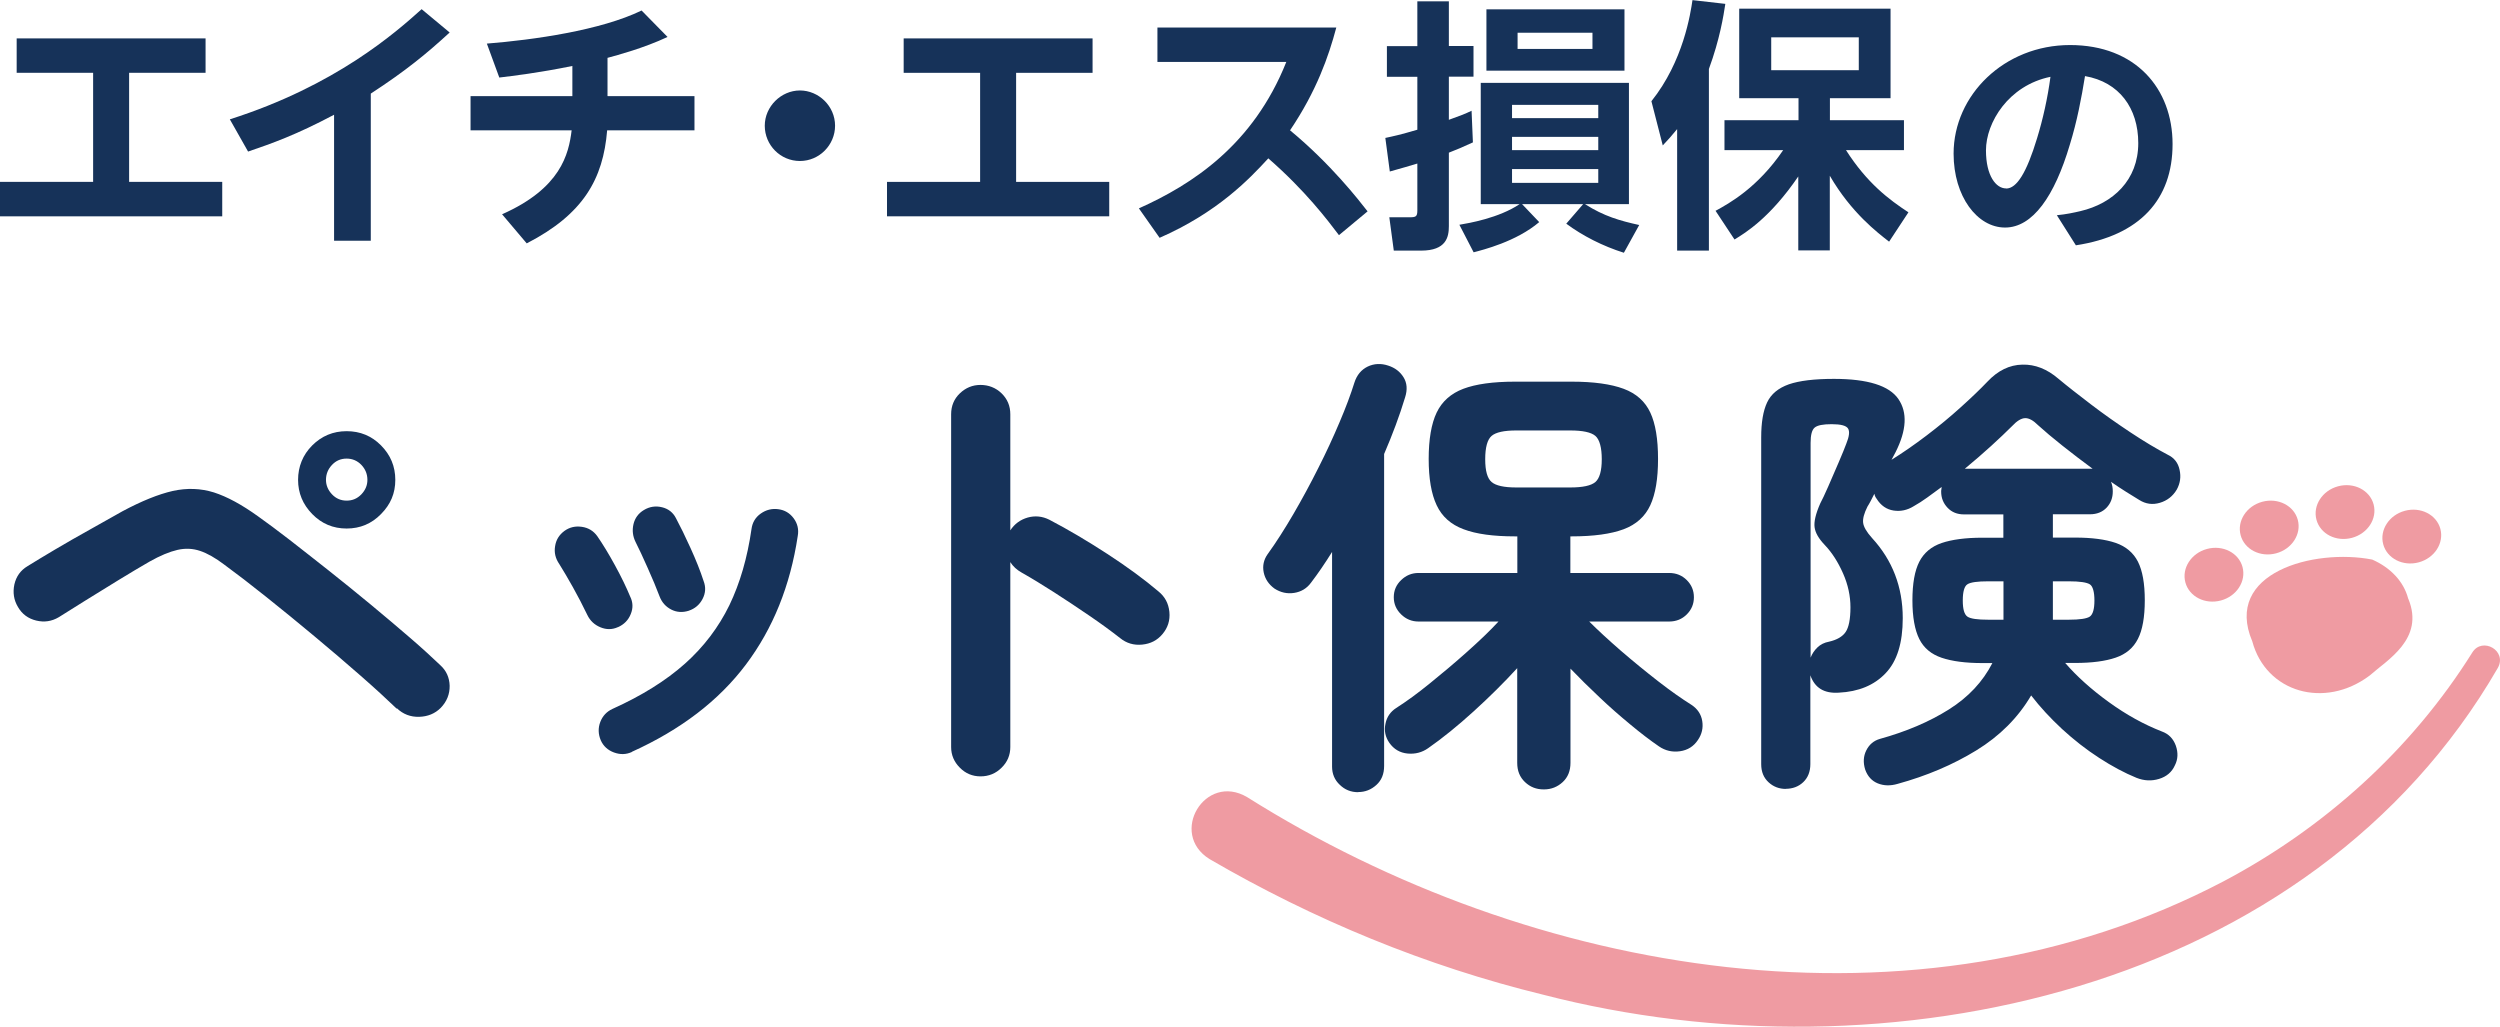 <?xml version="1.0" encoding="UTF-8"?><svg id="_レイヤー_2" xmlns="http://www.w3.org/2000/svg" viewBox="0 0 206.99 85.01"><defs><style>.cls-1{fill:#ef9ba2;}.cls-2{fill:#163259;}</style></defs><g id="_レイヤー_8"><path class="cls-2" d="m10.69,6.03v9.03h7.71v2.85H0v-2.85h7.71V6.03H1.38v-2.85h15.64v2.85h-6.33Z"/><path class="cls-2" d="m30.7,19.93h-3.04v-10.43c-3.15,1.67-5.13,2.37-7.12,3.05l-1.51-2.67c8.74-2.78,13.71-7.17,15.88-9.12l2.32,1.93c-1.86,1.71-3.57,3.13-6.53,5.06v12.19Z"/><path class="cls-2" d="m50.32,7.96h7.18v2.83h-7.23c-.33,4.03-1.97,6.95-6.66,9.36l-2.04-2.41c4.86-2.15,5.52-4.98,5.76-6.95h-8.37v-2.83h8.43v-2.5c-2.76.57-4.97.83-6.05.96l-1.03-2.81c3.88-.31,9.44-1.1,12.81-2.74l2.15,2.19c-1.95.92-4.16,1.51-4.97,1.73v3.16Z"/><path class="cls-2" d="m69.14,10.41c0,1.58-1.29,2.92-2.91,2.92s-2.91-1.32-2.91-2.92,1.36-2.92,2.91-2.92,2.91,1.29,2.91,2.92Z"/><path class="cls-2" d="m84.13,6.03v9.03h7.71v2.85h-18.4v-2.85h7.71V6.03h-6.33v-2.85h15.64v2.85h-6.33Z"/><path class="cls-2" d="m94.3,17.25c4.4-1.97,9.46-5.24,12.2-12.12h-10.67v-2.85h14.81c-.64,2.41-1.64,5.26-3.83,8.51,3.4,2.81,5.7,5.79,6.42,6.71l-2.37,1.97c-.96-1.27-2.8-3.7-5.85-6.36-1.58,1.73-4.23,4.49-9,6.58l-1.71-2.43Z"/><path class="cls-2" d="m121.95,11.79c-.85.39-1.36.61-1.99.85v6.09c0,.9-.22,2.02-2.3,2.02h-2.26l-.37-2.76h1.64c.55,0,.68-.04.68-.57v-3.88c-.72.22-1.18.35-2.28.66l-.37-2.78c.7-.15,1.23-.26,2.65-.68v-4.38h-2.52v-2.54h2.52V.11h2.61v3.7h2.04v2.54h-2.04v3.57c.99-.35,1.36-.5,1.88-.75l.11,2.61Zm12.51,9.14c-1.75-.55-3.42-1.4-4.78-2.41l1.4-1.62h-5.06l1.42,1.49c-1.91,1.62-4.67,2.3-5.43,2.5l-1.18-2.28c.77-.13,3.26-.55,4.99-1.71h-3.22V6.86h12.27v10.04h-3.64c1.58,1.01,2.91,1.38,4.49,1.73l-1.27,2.3Zm.04-15.08h-11.43V.77h11.43v5.09Zm-2.17,2.83h-7.14v1.1h7.14v-1.1Zm0,2.65h-7.14v1.1h7.14v-1.1Zm0,2.67h-7.14v1.14h7.14v-1.14Zm-.48-11.29h-6.2v1.34h6.2v-1.34Z"/><path class="cls-2" d="m138.85,10.7c-.5.61-.68.81-1.18,1.34l-.94-3.66c2.65-3.31,3.24-7.28,3.4-8.37l2.72.31c-.15.99-.46,2.94-1.36,5.39v15.04h-2.63v-10.04Zm3.2,6.75c1.12-.61,3.48-1.91,5.59-5.02h-4.86v-2.48h6.13v-1.82h-4.91V.72h12.53v7.41h-5.02v1.82h6.13v2.48h-4.8c1.75,2.74,3.57,4.1,5.17,5.15l-1.6,2.43c-.96-.75-3.13-2.39-4.91-5.46v6.18h-2.61v-6.12c-2.32,3.4-4.34,4.65-5.28,5.22l-1.58-2.39Zm4.6-14.36v2.72h7.25v-2.72h-7.25Z"/><path class="cls-2" d="m171.88,20.32l-1.58-2.5c.8-.08,1.39-.21,1.95-.34,2.69-.63,4.79-2.56,4.79-5.63,0-2.9-1.58-5.06-4.41-5.55-.29,1.79-.65,3.72-1.26,5.69-1.26,4.25-3.07,6.85-5.36,6.85s-4.26-2.56-4.26-6.12c0-4.85,4.2-8.99,9.64-8.99s8.49,3.61,8.49,8.2-2.71,7.57-8,8.38Zm-5.78-4.71c.88,0,1.7-1.32,2.56-4.16.48-1.56.88-3.34,1.11-5.09-3.47.71-5.34,3.78-5.34,6.09,0,2.12.84,3.15,1.66,3.15Z"/><path class="cls-2" d="m112.44,65.59c-.58,0-1.09-.2-1.51-.61-.43-.4-.64-.91-.64-1.51v-17.77c-.58.93-1.16,1.78-1.74,2.54-.35.48-.82.76-1.4.85s-1.12-.03-1.63-.36c-.48-.35-.78-.8-.89-1.34-.11-.54,0-1.04.32-1.5.71-.98,1.42-2.1,2.14-3.33.72-1.24,1.41-2.51,2.06-3.81.66-1.3,1.24-2.56,1.76-3.79.52-1.22.93-2.32,1.23-3.28.2-.63.57-1.07,1.1-1.33.53-.25,1.1-.28,1.7-.08.56.18.98.5,1.27.97.29.47.33,1.02.13,1.65-.23.76-.49,1.53-.78,2.31-.29.78-.61,1.58-.96,2.39v25.83c0,.66-.21,1.18-.64,1.57-.43.39-.93.59-1.51.59Zm15.37-.23c-.61,0-1.12-.2-1.55-.61s-.64-.93-.64-1.59v-7.84c-1.09,1.19-2.29,2.38-3.61,3.58-1.32,1.2-2.58,2.22-3.77,3.05-.5.35-1.07.5-1.7.44-.63-.06-1.14-.36-1.51-.89-.33-.48-.44-1-.32-1.57.11-.57.41-1,.89-1.31.83-.53,1.77-1.21,2.8-2.05,1.03-.83,2.06-1.7,3.08-2.61,1.02-.91,1.89-1.74,2.59-2.5h-6.62c-.56,0-1.04-.2-1.44-.59-.4-.39-.61-.86-.61-1.42s.2-1.03.61-1.42c.4-.39.88-.59,1.44-.59h8.18v-3.03h-.19c-1.79,0-3.21-.19-4.26-.59-1.05-.39-1.79-1.05-2.23-1.99-.44-.93-.66-2.21-.66-3.83s.22-2.92.66-3.84c.44-.92,1.18-1.58,2.21-1.97,1.03-.39,2.46-.59,4.28-.59h4.69c1.82,0,3.25.2,4.3.59,1.05.39,1.78,1.05,2.21,1.97.43.92.64,2.2.64,3.84s-.21,2.89-.64,3.83c-.43.93-1.17,1.6-2.21,1.99-1.05.39-2.48.59-4.3.59h-.11v3.03h8.18c.58,0,1.07.2,1.46.59s.59.86.59,1.42-.2,1.03-.59,1.42-.88.59-1.46.59h-6.62c.71.71,1.57,1.5,2.59,2.39,1.02.88,2.06,1.73,3.1,2.54s1.97,1.46,2.78,1.97c.5.33.8.78.89,1.34.09.57-.03,1.09-.36,1.57-.35.53-.85.84-1.48.93-.63.09-1.21-.04-1.74-.4-.73-.5-1.53-1.11-2.38-1.82-.86-.71-1.72-1.46-2.57-2.27-.86-.81-1.65-1.59-2.38-2.35v7.8c0,.66-.21,1.19-.64,1.59s-.95.61-1.55.61Zm-2.27-25h4.47c1.03,0,1.73-.15,2.08-.45.35-.3.53-.93.53-1.89s-.18-1.63-.53-1.93c-.35-.3-1.05-.45-2.08-.45h-4.47c-1.01,0-1.69.15-2.04.45-.35.3-.53.95-.53,1.93s.18,1.59.53,1.89,1.03.45,2.04.45Z"/><path class="cls-2" d="m147.87,65.32c-.56,0-1.04-.18-1.44-.55-.4-.37-.61-.86-.61-1.5v-27.05c0-1.24.16-2.2.49-2.9s.93-1.19,1.8-1.5c.87-.3,2.11-.45,3.73-.45,2.8,0,4.58.56,5.34,1.67s.68,2.58-.23,4.39l-.34.64c.93-.58,1.9-1.25,2.9-2.01,1-.76,1.94-1.53,2.82-2.33.88-.79,1.63-1.51,2.23-2.14.86-.91,1.82-1.38,2.88-1.4,1.06-.03,2.06.37,2.99,1.17.73.61,1.63,1.31,2.69,2.12,1.06.81,2.16,1.58,3.29,2.33s2.16,1.36,3.07,1.84c.53.25.86.67.98,1.25.13.58.05,1.12-.23,1.63-.33.56-.8.92-1.4,1.1-.61.18-1.17.1-1.7-.23-.33-.2-.69-.43-1.1-.68-.4-.25-.82-.53-1.25-.83.1.23.15.49.15.8,0,.53-.17.98-.51,1.34s-.8.55-1.38.55h-3.07v1.93h1.85c1.39,0,2.5.15,3.35.44.84.29,1.46.81,1.84,1.55.38.75.57,1.81.57,3.2s-.19,2.46-.57,3.2c-.38.75-.99,1.26-1.84,1.55-.85.29-1.96.44-3.35.44h-.83c.96,1.11,2.16,2.19,3.61,3.24,1.45,1.05,2.92,1.86,4.41,2.44.55.2.93.59,1.14,1.17.2.58.18,1.12-.08,1.63-.25.56-.69.93-1.31,1.12-.62.19-1.24.16-1.87-.09-.98-.4-2.01-.95-3.09-1.65s-2.09-1.49-3.07-2.39c-.97-.9-1.82-1.82-2.56-2.78-1.08,1.84-2.6,3.36-4.54,4.55-1.94,1.19-4.11,2.11-6.51,2.77-.61.18-1.15.16-1.65-.04-.49-.2-.84-.58-1.04-1.14-.18-.58-.15-1.11.09-1.59s.61-.8,1.12-.95c2.2-.61,4.1-1.42,5.72-2.44s2.81-2.3,3.6-3.84h-.83c-1.39,0-2.51-.15-3.37-.44-.86-.29-1.48-.81-1.85-1.55s-.57-1.81-.57-3.2.19-2.46.57-3.2,1-1.26,1.85-1.55c.86-.29,1.98-.44,3.37-.44h1.74v-1.93h-3.26c-.56,0-1.01-.18-1.36-.55-.35-.37-.53-.81-.53-1.34,0-.05,0-.11.02-.19.01-.08.02-.14.02-.19-.4.3-.8.59-1.19.87s-.76.52-1.12.72c-.53.33-1.09.45-1.67.36-.58-.09-1.05-.41-1.4-.97-.1-.13-.16-.26-.19-.42-.1.2-.2.4-.3.59-.1.19-.19.35-.27.47-.28.56-.4,1-.36,1.34s.28.76.74,1.27c1.69,1.84,2.54,4.05,2.54,6.63,0,2.05-.47,3.57-1.42,4.56-.95,1-2.24,1.53-3.88,1.61-1.21.08-1.99-.4-2.35-1.44v7.35c0,.63-.2,1.13-.59,1.5-.39.37-.88.55-1.46.55Zm2.04-10.87c.13-.33.32-.61.57-.85.25-.24.57-.4.95-.47.66-.15,1.12-.42,1.38-.8.26-.38.4-1.06.4-2.05,0-.93-.2-1.87-.61-2.8s-.91-1.72-1.51-2.35c-.51-.53-.79-1.02-.85-1.48-.06-.45.09-1.11.47-1.97.15-.28.37-.74.66-1.4.29-.66.58-1.33.87-2.01.29-.68.5-1.19.62-1.52.25-.61.3-1.03.15-1.27s-.6-.36-1.36-.36c-.71,0-1.17.09-1.4.28-.23.19-.34.61-.34,1.27v17.77Zm14.72-3.14h1.25v-3.18h-1.25c-.91,0-1.49.08-1.74.25-.25.16-.38.61-.38,1.34s.13,1.15.38,1.33c.25.18.83.26,1.74.26Zm-1.93-12.5h10.56c-.86-.63-1.69-1.27-2.5-1.91s-1.48-1.21-2.01-1.69c-.4-.4-.76-.6-1.08-.59-.32.01-.68.23-1.08.66-.48.48-1.06,1.03-1.74,1.65-.68.62-1.4,1.24-2.16,1.87Zm7.27,12.5h1.32c.91,0,1.49-.09,1.74-.26.25-.18.38-.62.38-1.33s-.13-1.18-.38-1.34c-.25-.16-.83-.25-1.74-.25h-1.32v3.18Z"/><path class="cls-2" d="m32.84,58.67c-.8-.77-1.79-1.68-2.99-2.73-1.2-1.05-2.47-2.14-3.83-3.27-1.35-1.13-2.68-2.21-3.98-3.25-1.3-1.04-2.46-1.93-3.47-2.67-.74-.56-1.41-.94-2.01-1.14-.6-.2-1.22-.23-1.87-.08s-1.43.47-2.33.98c-.74.43-1.59.93-2.55,1.52-.96.59-1.88,1.16-2.77,1.71-.89.56-1.61,1.01-2.17,1.36-.59.35-1.21.44-1.87.28-.66-.16-1.17-.53-1.51-1.12-.35-.58-.44-1.21-.3-1.87.15-.66.51-1.17,1.1-1.52.56-.35,1.31-.8,2.25-1.36.94-.56,1.93-1.12,2.95-1.69,1.02-.57,1.91-1.07,2.65-1.49,1.59-.85,2.98-1.41,4.16-1.68,1.18-.26,2.32-.22,3.41.12,1.09.35,2.31,1.01,3.67,1.99.72.51,1.58,1.15,2.59,1.93,1.01.78,2.09,1.64,3.25,2.55,1.16.92,2.31,1.85,3.47,2.81,1.16.96,2.23,1.87,3.23,2.73,1,.86,1.84,1.63,2.53,2.29.5.45.76,1.02.78,1.71.01.69-.23,1.3-.74,1.83-.48.48-1.08.72-1.79.74s-1.33-.22-1.83-.7Zm-4.14-14.91c-1.12,0-2.07-.4-2.85-1.2-.78-.8-1.17-1.74-1.17-2.83s.39-2.07,1.17-2.85,1.73-1.18,2.85-1.18,2.07.39,2.85,1.18,1.18,1.73,1.18,2.85-.39,2.03-1.18,2.83c-.78.8-1.73,1.2-2.85,1.2Zm0-2.31c.48,0,.88-.17,1.22-.52.33-.35.5-.74.5-1.2,0-.48-.17-.89-.5-1.24-.33-.34-.74-.52-1.22-.52s-.88.17-1.21.52c-.33.35-.5.76-.5,1.24,0,.45.17.85.5,1.2.33.35.74.52,1.21.52Z"/><path class="cls-2" d="m51.17,51.92c-.48.22-.96.22-1.45.02-.49-.2-.86-.54-1.09-1.02-.38-.79-.78-1.56-1.2-2.31-.42-.75-.8-1.39-1.13-1.92-.31-.45-.43-.94-.34-1.47.08-.53.34-.94.77-1.26.43-.31.91-.42,1.45-.34.54.08.96.34,1.27.77.45.65.94,1.45,1.47,2.42s.94,1.82,1.25,2.57c.24.48.26.97.05,1.47-.2.5-.56.86-1.06,1.08Zm1.15,10.34c-.48.22-.97.23-1.49.04-.51-.19-.88-.53-1.09-1.01-.21-.5-.23-1.01-.04-1.51s.53-.86,1-1.08c2.44-1.1,4.44-2.35,6.01-3.75,1.57-1.4,2.79-3.02,3.68-4.84.88-1.83,1.49-3.93,1.83-6.3.07-.55.33-.98.77-1.29.44-.31.93-.43,1.45-.36.53.07.95.32,1.27.75.32.43.44.92.34,1.47-.62,4.12-2.05,7.66-4.29,10.64-2.24,2.98-5.38,5.39-9.45,7.23Zm4.73-11.7c-.53.17-1.02.14-1.47-.09-.45-.23-.78-.59-.97-1.09-.26-.69-.59-1.48-.99-2.37-.39-.88-.72-1.59-.99-2.12-.24-.48-.3-.97-.18-1.49.12-.51.41-.9.86-1.17.48-.29.98-.36,1.51-.23s.91.44,1.15.91c.36.67.76,1.49,1.2,2.46.44.97.81,1.88,1.09,2.75.19.5.16.99-.09,1.47-.25.48-.63.8-1.13.97Z"/><path class="cls-2" d="m81.18,64.28c-.66,0-1.24-.24-1.71-.72-.48-.48-.72-1.05-.72-1.71v-27.55c0-.69.24-1.27.72-1.73.48-.46,1.05-.7,1.71-.7s1.27.23,1.75.7c.48.47.72,1.04.72,1.73v9.61c.35-.53.82-.88,1.44-1.06.61-.17,1.21-.11,1.79.18,1.57.82,3.17,1.77,4.8,2.83,1.63,1.06,3.05,2.1,4.24,3.11.53.43.83.99.9,1.69.07.71-.13,1.32-.58,1.85-.43.51-.98.79-1.67.86-.69.07-1.3-.11-1.83-.54-.74-.58-1.6-1.21-2.57-1.87-.97-.66-1.94-1.31-2.91-1.93-.97-.62-1.85-1.16-2.65-1.61-.43-.24-.74-.53-.96-.88v15.31c0,.67-.24,1.24-.72,1.71-.48.48-1.06.72-1.75.72Z"/><path class="cls-1" d="m199.4,49.58c1.37,3.32-1.75,5.06-3.2,6.35-3.73,2.81-8.59,1.4-9.72-2.83-2.42-5.69,5.11-7.71,9.93-6.77,1.48.65,2.6,1.78,2.98,3.24Z"/><ellipse class="cls-1" cx="183.31" cy="47.58" rx="2.45" ry="2.21" transform="translate(-6.07 49.4) rotate(-15.1)"/><ellipse class="cls-1" cx="187.88" cy="43.68" rx="2.45" ry="2.21" transform="translate(-4.89 50.45) rotate(-15.1)"/><ellipse class="cls-1" cx="194.16" cy="42.39" rx="2.45" ry="2.21" transform="translate(-4.34 52.05) rotate(-15.1)"/><ellipse class="cls-1" cx="199.69" cy="44.42" rx="2.45" ry="2.21" transform="translate(-4.68 53.56) rotate(-15.1)"/><path class="cls-1" d="m103.26,66c23.62,14.87,55.37,20.33,80.84,6.97,8.33-4.4,15.57-10.91,20.6-18.95.82-1.32,2.91-.15,2.11,1.28-15.51,26.83-50.65,34.41-79.07,27.05-9.67-2.36-18.97-6.2-27.59-11.22-3.41-2.11-.38-7.19,3.11-5.13h0Z"/></g></svg>